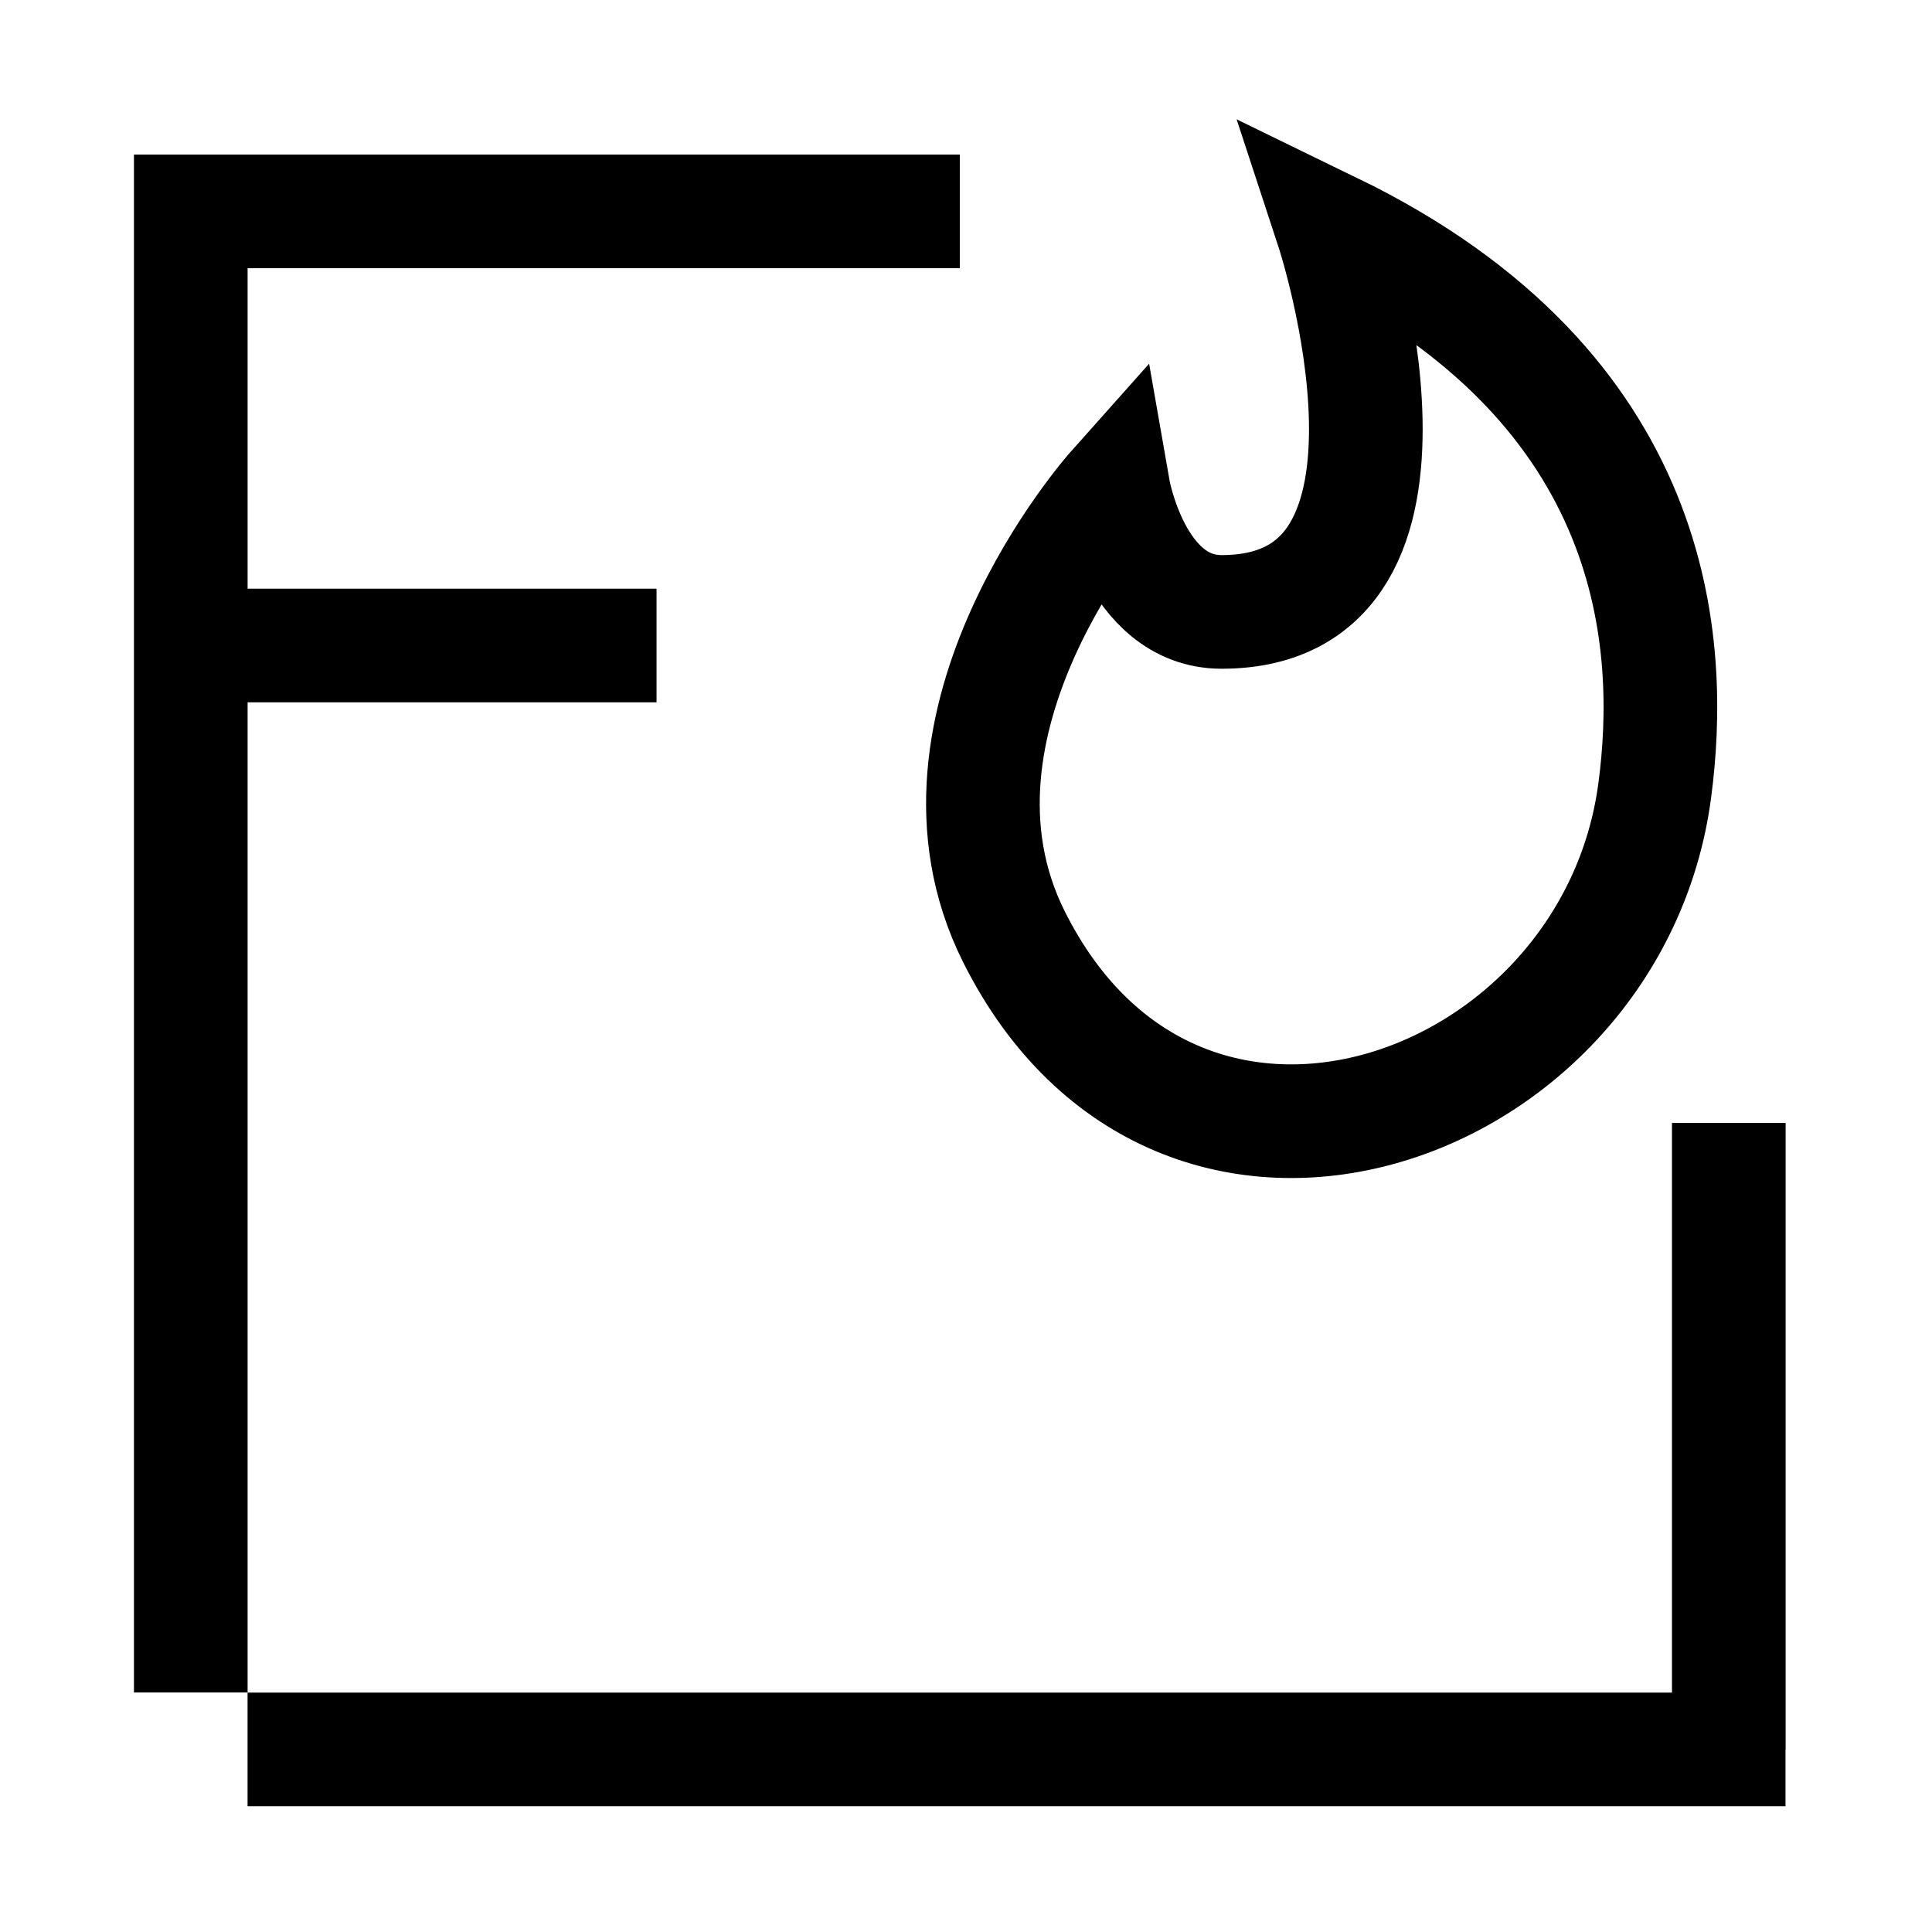 <svg width="51" height="51" viewBox="0 0 51 51" fill="none" xmlns="http://www.w3.org/2000/svg">
<path d="M25.336 5.58H5.036V44.678M45.636 29.642V46.18M45.636 46.18H47.133M45.636 46.18H6.535M3.772 17.039H17.331M43.682 20.861C44.181 17.081 43.889 10.285 35.174 6.048C35.174 6.048 38.492 16.153 32.246 16.153C29.953 16.153 29.389 12.916 29.389 12.916C29.389 12.916 23.925 19.048 26.764 24.725C31.13 33.458 42.557 29.393 43.682 20.861Z" stroke="black" stroke-width="3" stroke-miterlimit="10"/>
</svg>
